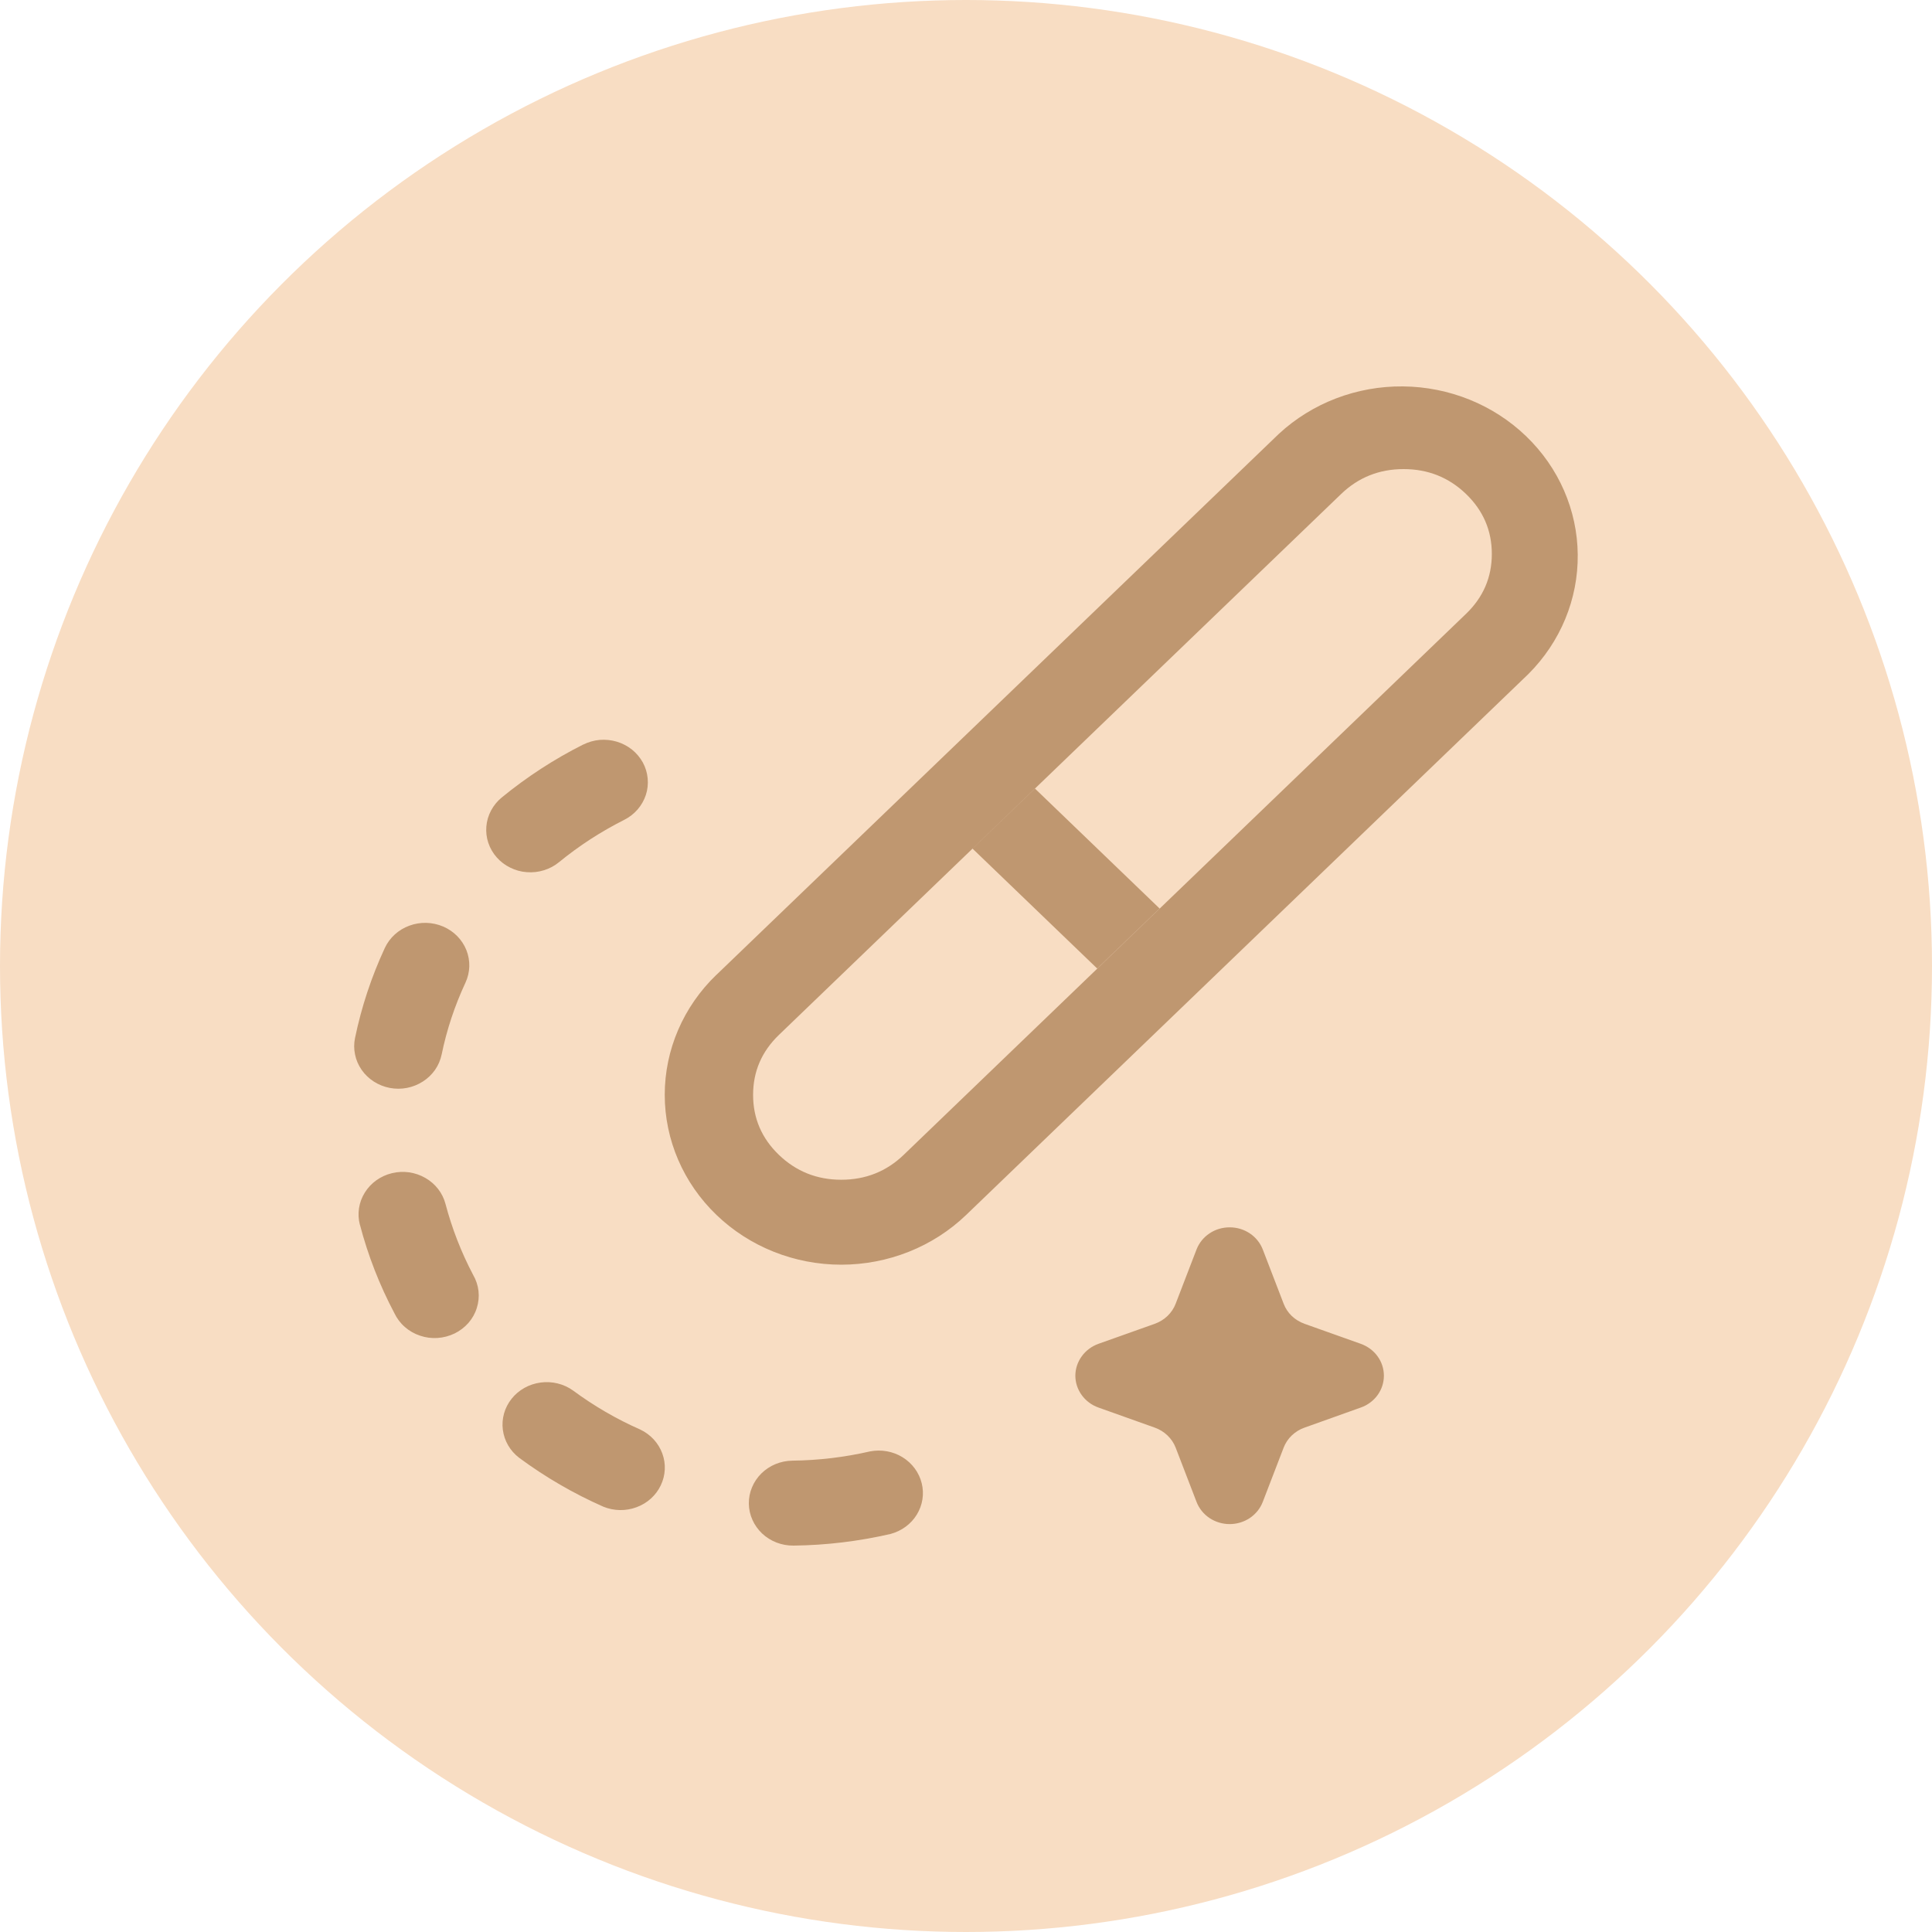 <svg xmlns="http://www.w3.org/2000/svg" width="30" height="30" viewBox="0 0 30 30" fill="none"><circle cx="15" cy="15" r="15" fill="#F8DDC3"/><path d="M9.056 11.561C8.603 11.789 8.181 12.064 7.79 12.384C7.722 12.44 7.666 12.509 7.625 12.586C7.584 12.663 7.559 12.747 7.552 12.834C7.545 12.92 7.555 13.007 7.583 13.089C7.611 13.172 7.655 13.248 7.714 13.314C7.772 13.38 7.843 13.434 7.924 13.473C8.004 13.513 8.091 13.537 8.181 13.543C8.271 13.55 8.361 13.54 8.447 13.513C8.532 13.487 8.612 13.444 8.68 13.388C8.992 13.133 9.329 12.914 9.692 12.731C9.772 12.691 9.843 12.636 9.901 12.569C9.958 12.503 10.002 12.426 10.029 12.343C10.056 12.261 10.065 12.174 10.057 12.087C10.049 12.001 10.024 11.917 9.982 11.84C9.94 11.764 9.883 11.696 9.814 11.64C9.745 11.585 9.665 11.543 9.579 11.517C9.493 11.491 9.402 11.482 9.313 11.489C9.223 11.497 9.136 11.522 9.056 11.562V11.561ZM5.975 14.721C5.767 15.17 5.613 15.635 5.513 16.117C5.495 16.202 5.495 16.289 5.513 16.374C5.53 16.459 5.565 16.54 5.615 16.612C5.665 16.684 5.729 16.746 5.804 16.794C5.879 16.842 5.963 16.876 6.052 16.893C6.14 16.91 6.231 16.91 6.319 16.893C6.407 16.876 6.491 16.842 6.566 16.794C6.641 16.746 6.706 16.684 6.756 16.612C6.806 16.54 6.84 16.459 6.858 16.374C6.937 15.989 7.061 15.617 7.228 15.258C7.302 15.098 7.307 14.917 7.242 14.753C7.177 14.59 7.047 14.458 6.881 14.387C6.714 14.316 6.526 14.311 6.356 14.374C6.186 14.436 6.049 14.562 5.975 14.721ZM5.589 19.018C5.714 19.494 5.892 19.952 6.124 20.391C6.163 20.472 6.217 20.545 6.286 20.605C6.354 20.665 6.434 20.711 6.522 20.74C6.609 20.77 6.701 20.782 6.794 20.776C6.886 20.77 6.976 20.746 7.059 20.706C7.141 20.666 7.214 20.61 7.274 20.542C7.333 20.474 7.378 20.395 7.404 20.309C7.431 20.224 7.44 20.135 7.43 20.046C7.42 19.958 7.391 19.872 7.346 19.795C7.161 19.443 7.019 19.077 6.918 18.696C6.874 18.526 6.761 18.38 6.605 18.291C6.449 18.201 6.262 18.174 6.086 18.217C5.909 18.26 5.758 18.368 5.665 18.518C5.571 18.668 5.544 18.848 5.588 19.018H5.589ZM8.062 22.637C8.468 22.937 8.903 23.19 9.369 23.396C9.533 23.463 9.718 23.466 9.884 23.404C10.051 23.343 10.186 23.221 10.26 23.065C10.335 22.909 10.344 22.731 10.284 22.569C10.225 22.407 10.102 22.274 9.942 22.198C9.57 22.034 9.222 21.831 8.897 21.591C8.753 21.488 8.572 21.444 8.394 21.468C8.215 21.492 8.054 21.582 7.945 21.719C7.835 21.856 7.786 22.03 7.808 22.201C7.83 22.373 7.921 22.53 8.062 22.637ZM12.322 24C12.832 23.994 13.334 23.933 13.829 23.819C14 23.773 14.146 23.666 14.236 23.519C14.326 23.372 14.354 23.197 14.312 23.031C14.271 22.865 14.165 22.721 14.015 22.628C13.866 22.536 13.685 22.504 13.511 22.537C13.115 22.628 12.712 22.676 12.305 22.681C12.215 22.682 12.126 22.7 12.043 22.734C11.96 22.768 11.885 22.818 11.822 22.88C11.76 22.942 11.71 23.015 11.677 23.096C11.643 23.176 11.627 23.262 11.628 23.349C11.629 23.436 11.648 23.521 11.684 23.601C11.719 23.68 11.771 23.752 11.835 23.813C11.899 23.873 11.976 23.921 12.059 23.953C12.143 23.985 12.232 24.001 12.322 24ZM15.101 13.177L17.037 15.039L18.006 14.107L16.07 12.244L15.101 13.177ZM11.125 15.137L19.858 6.737C20.375 6.258 21.067 5.993 21.785 6C22.503 6.007 23.189 6.284 23.697 6.773C24.205 7.261 24.493 7.922 24.499 8.612C24.506 9.303 24.231 9.968 23.733 10.466L15.002 18.866C14.488 19.36 13.79 19.638 13.063 19.638C12.336 19.638 11.639 19.36 11.125 18.865C10.611 18.371 10.322 17.7 10.322 17C10.322 16.301 10.611 15.63 11.125 15.136V15.137ZM12.095 16.07C11.828 16.327 11.694 16.638 11.694 17.001C11.694 17.365 11.828 17.676 12.095 17.933C12.363 18.19 12.685 18.319 13.063 18.319C13.441 18.319 13.765 18.19 14.032 17.933L22.763 9.533C23.031 9.276 23.165 8.965 23.165 8.602C23.165 8.238 23.031 7.927 22.763 7.669C22.496 7.413 22.174 7.284 21.795 7.284C21.417 7.284 21.094 7.413 20.827 7.669L12.095 16.07ZM19.932 20.243C19.959 20.315 20.002 20.38 20.058 20.434C20.115 20.488 20.182 20.529 20.257 20.556L21.131 20.867C21.236 20.905 21.327 20.972 21.391 21.061C21.455 21.149 21.489 21.254 21.489 21.362C21.489 21.469 21.455 21.575 21.391 21.663C21.327 21.751 21.236 21.819 21.131 21.856L20.257 22.168C20.182 22.194 20.115 22.236 20.058 22.29C20.002 22.344 19.959 22.409 19.932 22.48L19.608 23.322C19.569 23.423 19.499 23.51 19.407 23.572C19.315 23.633 19.206 23.666 19.094 23.666C18.982 23.666 18.873 23.633 18.781 23.572C18.689 23.51 18.619 23.423 18.58 23.322L18.256 22.48C18.229 22.409 18.185 22.344 18.129 22.29C18.073 22.236 18.005 22.194 17.931 22.168L17.056 21.856C16.951 21.819 16.861 21.751 16.797 21.663C16.733 21.575 16.698 21.469 16.698 21.362C16.698 21.254 16.733 21.149 16.797 21.061C16.861 20.972 16.951 20.905 17.056 20.867L17.931 20.556C18.005 20.529 18.073 20.488 18.129 20.434C18.185 20.38 18.229 20.315 18.256 20.243L18.58 19.401C18.619 19.301 18.689 19.213 18.781 19.152C18.873 19.09 18.982 19.058 19.094 19.058C19.206 19.058 19.315 19.09 19.407 19.152C19.499 19.213 19.569 19.301 19.608 19.401L19.932 20.243Z" fill="#BF9770"/></svg>